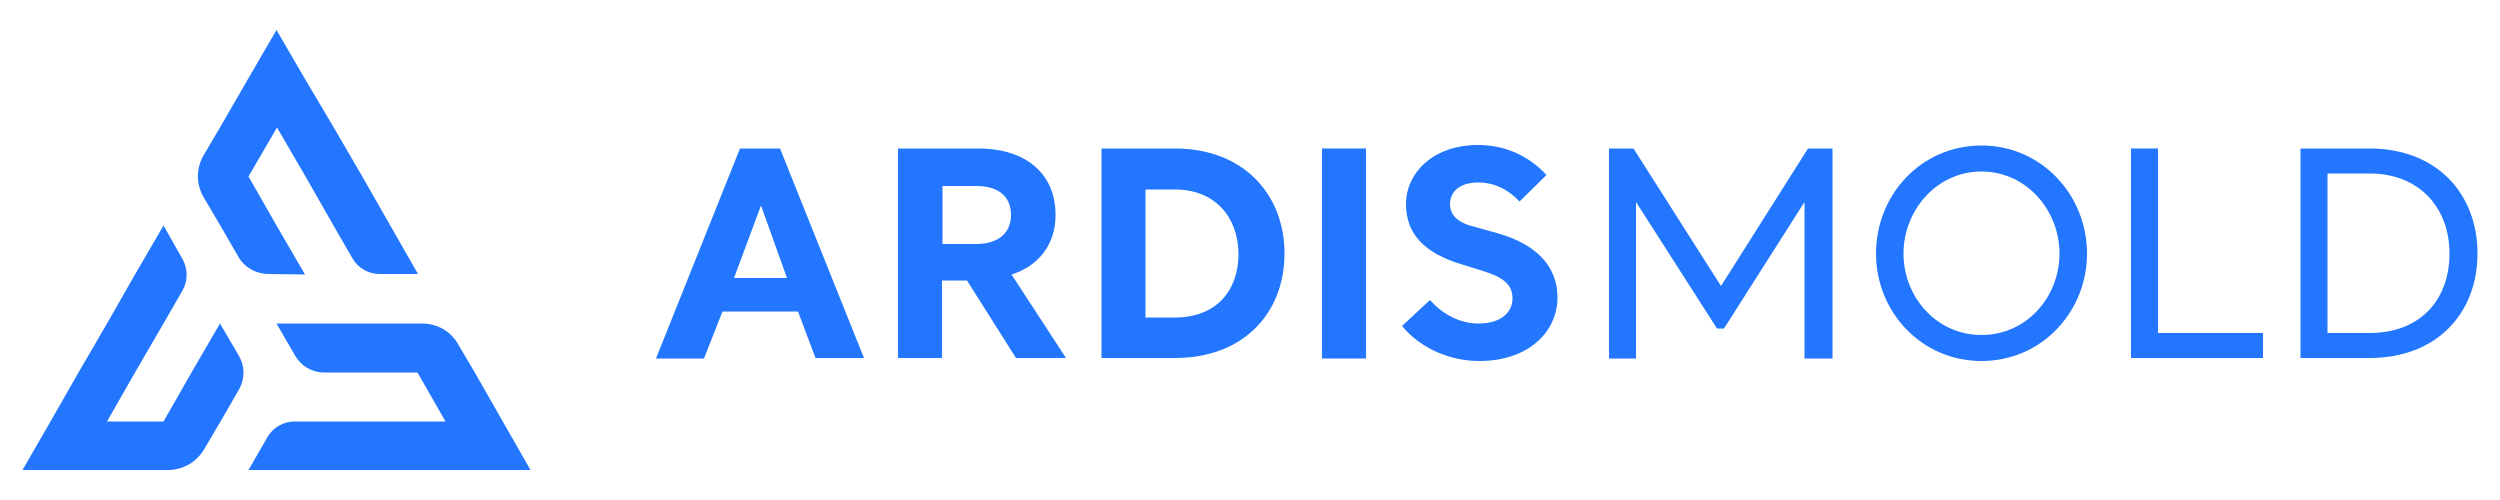 <svg xmlns="http://www.w3.org/2000/svg" xmlns:xlink="http://www.w3.org/1999/xlink" id="Layer_1" x="0px" y="0px" viewBox="0 0 500 100" style="enable-background:new 0 0 500 100;" xml:space="preserve"><style type="text/css">	.st0{fill:#2276FF;}</style><g>	<g>		<path class="st0" d="M106.1,94l-5.6-9.8h0l-5.6-9.8l-3.3-5.6c-1.5-2.6-4.2-4.1-7.2-4.1h-6.5l0,0l-22.6,0l3.7,6.4   c1.2,2.1,3.4,3.4,5.8,3.4l18.7,0l5.6,9.8h0l0,0H58.9c-2.2,0-4.3,1.2-5.4,3.1L49.7,94v0L106.1,94L106.1,94L106.1,94z"></path>		<path class="st0" d="M61,54.9l-5.7-9.8l-5.6-9.8h0l0,0l5.7-9.8l0,0l0,0l0,0l5.7,9.8l5.6,9.8h0l3.8,6.6c1.1,1.9,3.2,3.1,5.4,3.1   l7.7,0l-5.6-9.8h0l-5.6-9.8l-5.7-9.8L61,15.8L55.3,6l-5.7,9.8l0,0L44,25.5l-3.3,5.6c-1.5,2.6-1.5,5.7,0,8.3l3.3,5.6l0,0l0,0v0h0   l3.7,6.4c1.2,2.1,3.4,3.3,5.8,3.4L61,54.9z"></path>		<path class="st0" d="M44,64.7l-5.7,9.8l-5.6,9.8h0l0,0l-11.3,0l0,0h0l0,0l5.6-9.8l5.7-9.8l3.8-6.6c1.1-1.9,1.1-4.3,0-6.3l-3.8-6.7   l-5.7,9.8v0l-5.6,9.8v0l-5.7,9.8l-5.6,9.8h0L4.5,94v0l11.3,0l0,0l11.3,0l6.5,0c3,0,5.7-1.6,7.2-4.1l3.3-5.6h0l0,0l3.7-6.4   c1.2-2.1,1.2-4.6,0-6.7L44,64.7z"></path>	</g>	<g>		<path class="st0" d="M159.6,62.3h-15.1l-3.7,9.4h-9.6L148,29.7h8l16.8,41.9h-9.7L159.6,62.3z M146.8,55.6h10.6l-5.2-14.5   L146.8,55.6z"></path>		<path class="st0" d="M202.3,54.9l10.9,16.7h-10l-9.8-15.5h-5v15.5h-8.8V29.7h16.1c9.5,0,15.4,5.1,15.4,13.2   C211.2,48.7,207.8,53.2,202.3,54.9z M188.5,37.2v11.6h7c4.4-0.1,6.7-2.4,6.7-5.8c0-3.7-2.5-5.8-7-5.8H188.5z"></path>		<path class="st0" d="M220.2,29.7H235c13.6,0,21.9,9.1,21.9,21s-8.2,20.9-21.9,20.9h-14.7V29.7z M235,37.9h-5.9v25.6h5.9   c8.2,0,12.7-5.3,12.7-12.8C247.6,43.3,242.9,37.9,235,37.9z"></path>		<path class="st0" d="M273.2,71.7h-8.8V29.7h8.8V71.7z"></path>		<path class="st0" d="M303.9,40.3c-2.1-2.3-5-3.8-8.2-3.8c-4.2,0-5.7,2.2-5.7,4.3c0,2.1,1.4,3.7,4.7,4.5l5,1.4   c7.6,2.2,11.8,6.6,11.8,12.8c0,6.6-5.5,12.7-15.7,12.7c-5.5,0-11.5-2.3-15.4-7L286,60c2.9,3.3,6.5,4.7,9.7,4.7   c4.8,0,6.8-2.5,6.8-5c0-2.7-1.7-4.2-5.9-5.5l-4.5-1.4c-7.1-2.2-10.9-5.9-10.9-12S286.5,29,295.6,29c5.1,0,9.9,1.9,13.7,6   L303.9,40.3z"></path>		<path class="st0" d="M366.3,71.7h-5.4V40.4l-16.1,25.3h-1.4l-16.2-25.3v31.3h-5.4V29.7h4.9l17.5,27.5l17.4-27.5h4.9V71.7z"></path>		<path class="st0" d="M396.3,29.1c12,0,21.1,9.9,21.1,21.6c0,11.7-9.1,21.5-21.1,21.5c-12,0-21.1-9.8-21.1-21.5   C375.2,39,384.2,29.1,396.3,29.1z M396.3,67c9,0,15.6-7.6,15.6-16.3c0-8.6-6.6-16.4-15.6-16.4c-9,0-15.6,7.8-15.6,16.4   C380.7,59.4,387.3,67,396.3,67z"></path>		<path class="st0" d="M426.2,29.7h5.4v36.9h21v5h-26.4V29.7z"></path>		<path class="st0" d="M460.1,29.7h13.8c13.5,0,21.6,9.1,21.6,21s-8.1,20.9-21.6,20.9h-13.8V29.7z M473.9,34.7h-8.4v31.9h8.4   c10.2,0,16-6.7,16-15.9C489.9,41.6,483.9,34.7,473.9,34.7z"></path>	</g></g></svg>